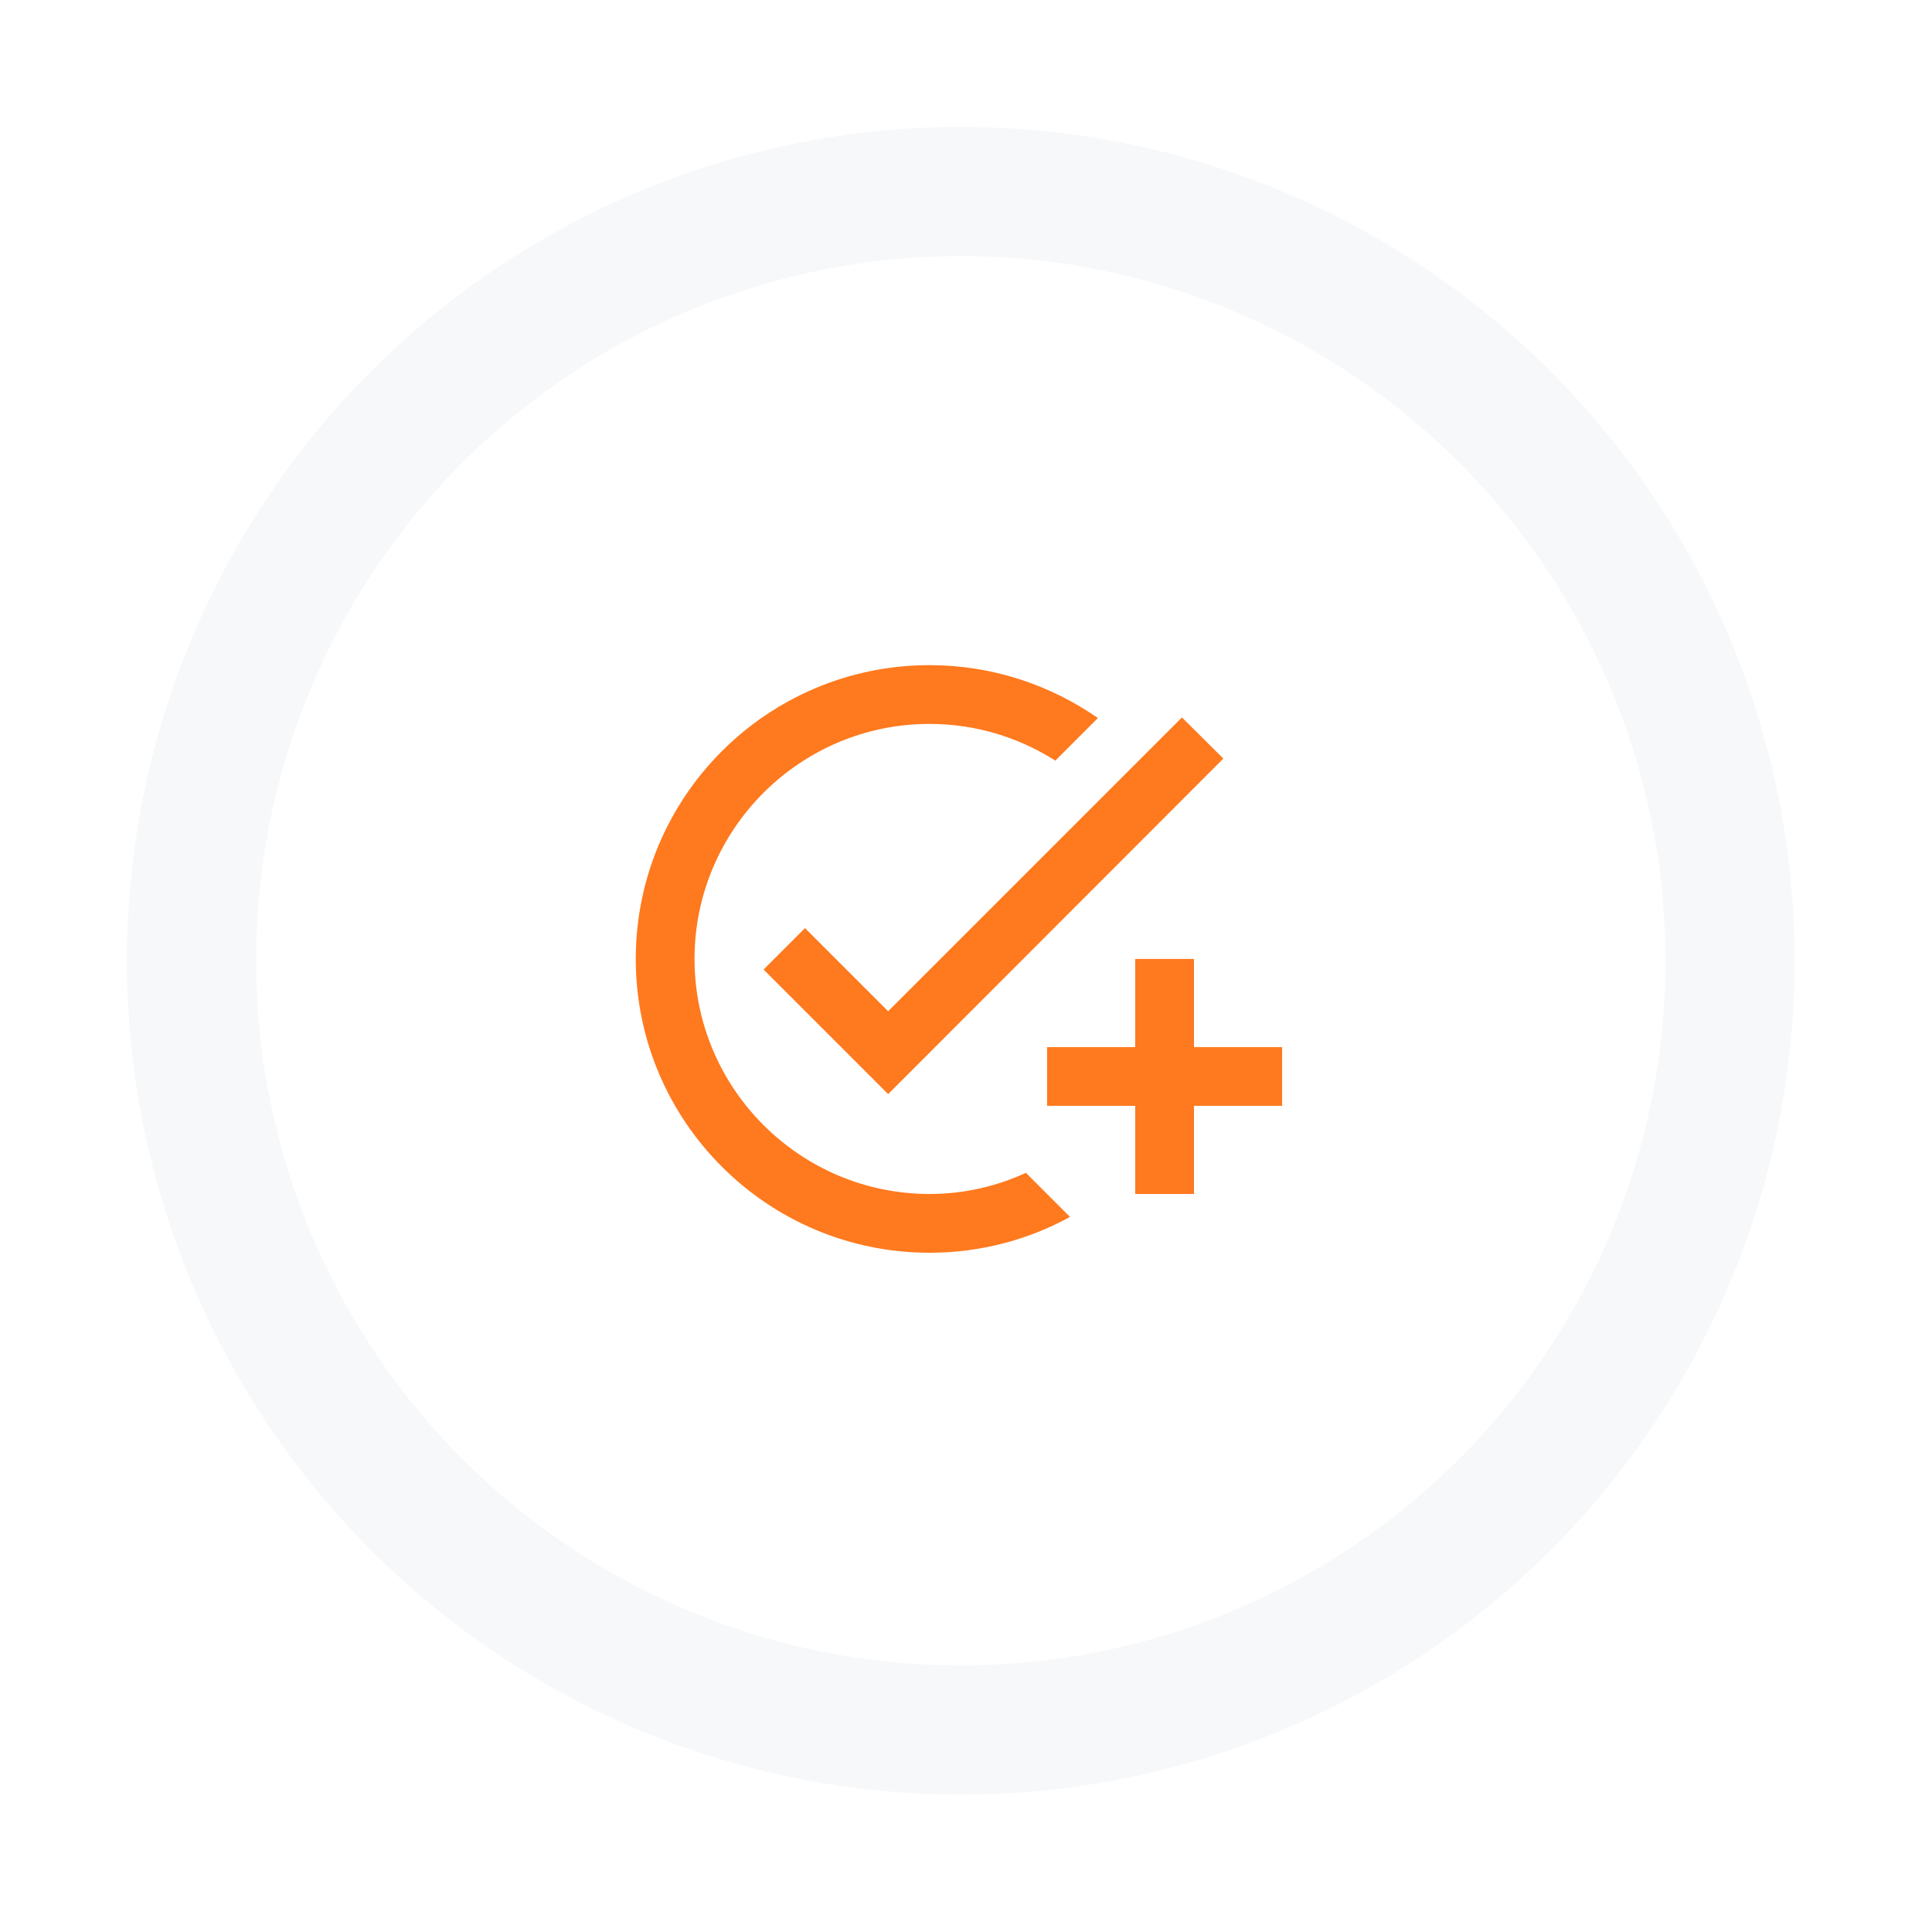 <svg width="137" height="137" viewBox="0 0 137 137" fill="none" xmlns="http://www.w3.org/2000/svg">
<circle cx="68.129" cy="68.129" r="59.129" fill="#F7F8FA"/>
<g filter="url(#filter0_d_174_339)">
<circle cx="68.128" cy="68.129" r="49.968" fill="white"/>
</g>
<path d="M86.75 53.791L62.979 77.583L54.145 68.75L57.083 65.812L62.979 71.708L83.812 50.875L86.75 53.791ZM65.916 84.666C56.729 84.666 49.25 77.187 49.25 68C49.25 58.812 56.729 51.333 65.916 51.333C69.187 51.333 72.25 52.291 74.833 53.937L77.854 50.916C74.458 48.562 70.354 47.166 65.916 47.166C54.416 47.166 45.083 56.5 45.083 68C45.083 79.5 54.416 88.833 65.916 88.833C69.52 88.833 72.916 87.916 75.875 86.291L72.75 83.166C70.666 84.125 68.354 84.666 65.916 84.666ZM80.5 74.25H74.25V78.416H80.5V84.666H84.666V78.416H90.916V74.25H84.666V68H80.5V74.25Z" fill="#FF791E"/>
<defs>
<filter id="filter0_d_174_339" x="0.16" y="0.161" width="135.936" height="135.936" filterUnits="userSpaceOnUse" color-interpolation-filters="sRGB">
<feFlood flood-opacity="0" result="BackgroundImageFix"/>
<feColorMatrix in="SourceAlpha" type="matrix" values="0 0 0 0 0 0 0 0 0 0 0 0 0 0 0 0 0 0 127 0" result="hardAlpha"/>
<feMorphology radius="5" operator="dilate" in="SourceAlpha" result="effect1_dropShadow_174_339"/>
<feOffset/>
<feGaussianBlur stdDeviation="6.5"/>
<feComposite in2="hardAlpha" operator="out"/>
<feColorMatrix type="matrix" values="0 0 0 0 0.553 0 0 0 0 0.54 0 0 0 0 0.54 0 0 0 0.05 0"/>
<feBlend mode="normal" in2="BackgroundImageFix" result="effect1_dropShadow_174_339"/>
<feBlend mode="normal" in="SourceGraphic" in2="effect1_dropShadow_174_339" result="shape"/>
</filter>
</defs>
</svg>
